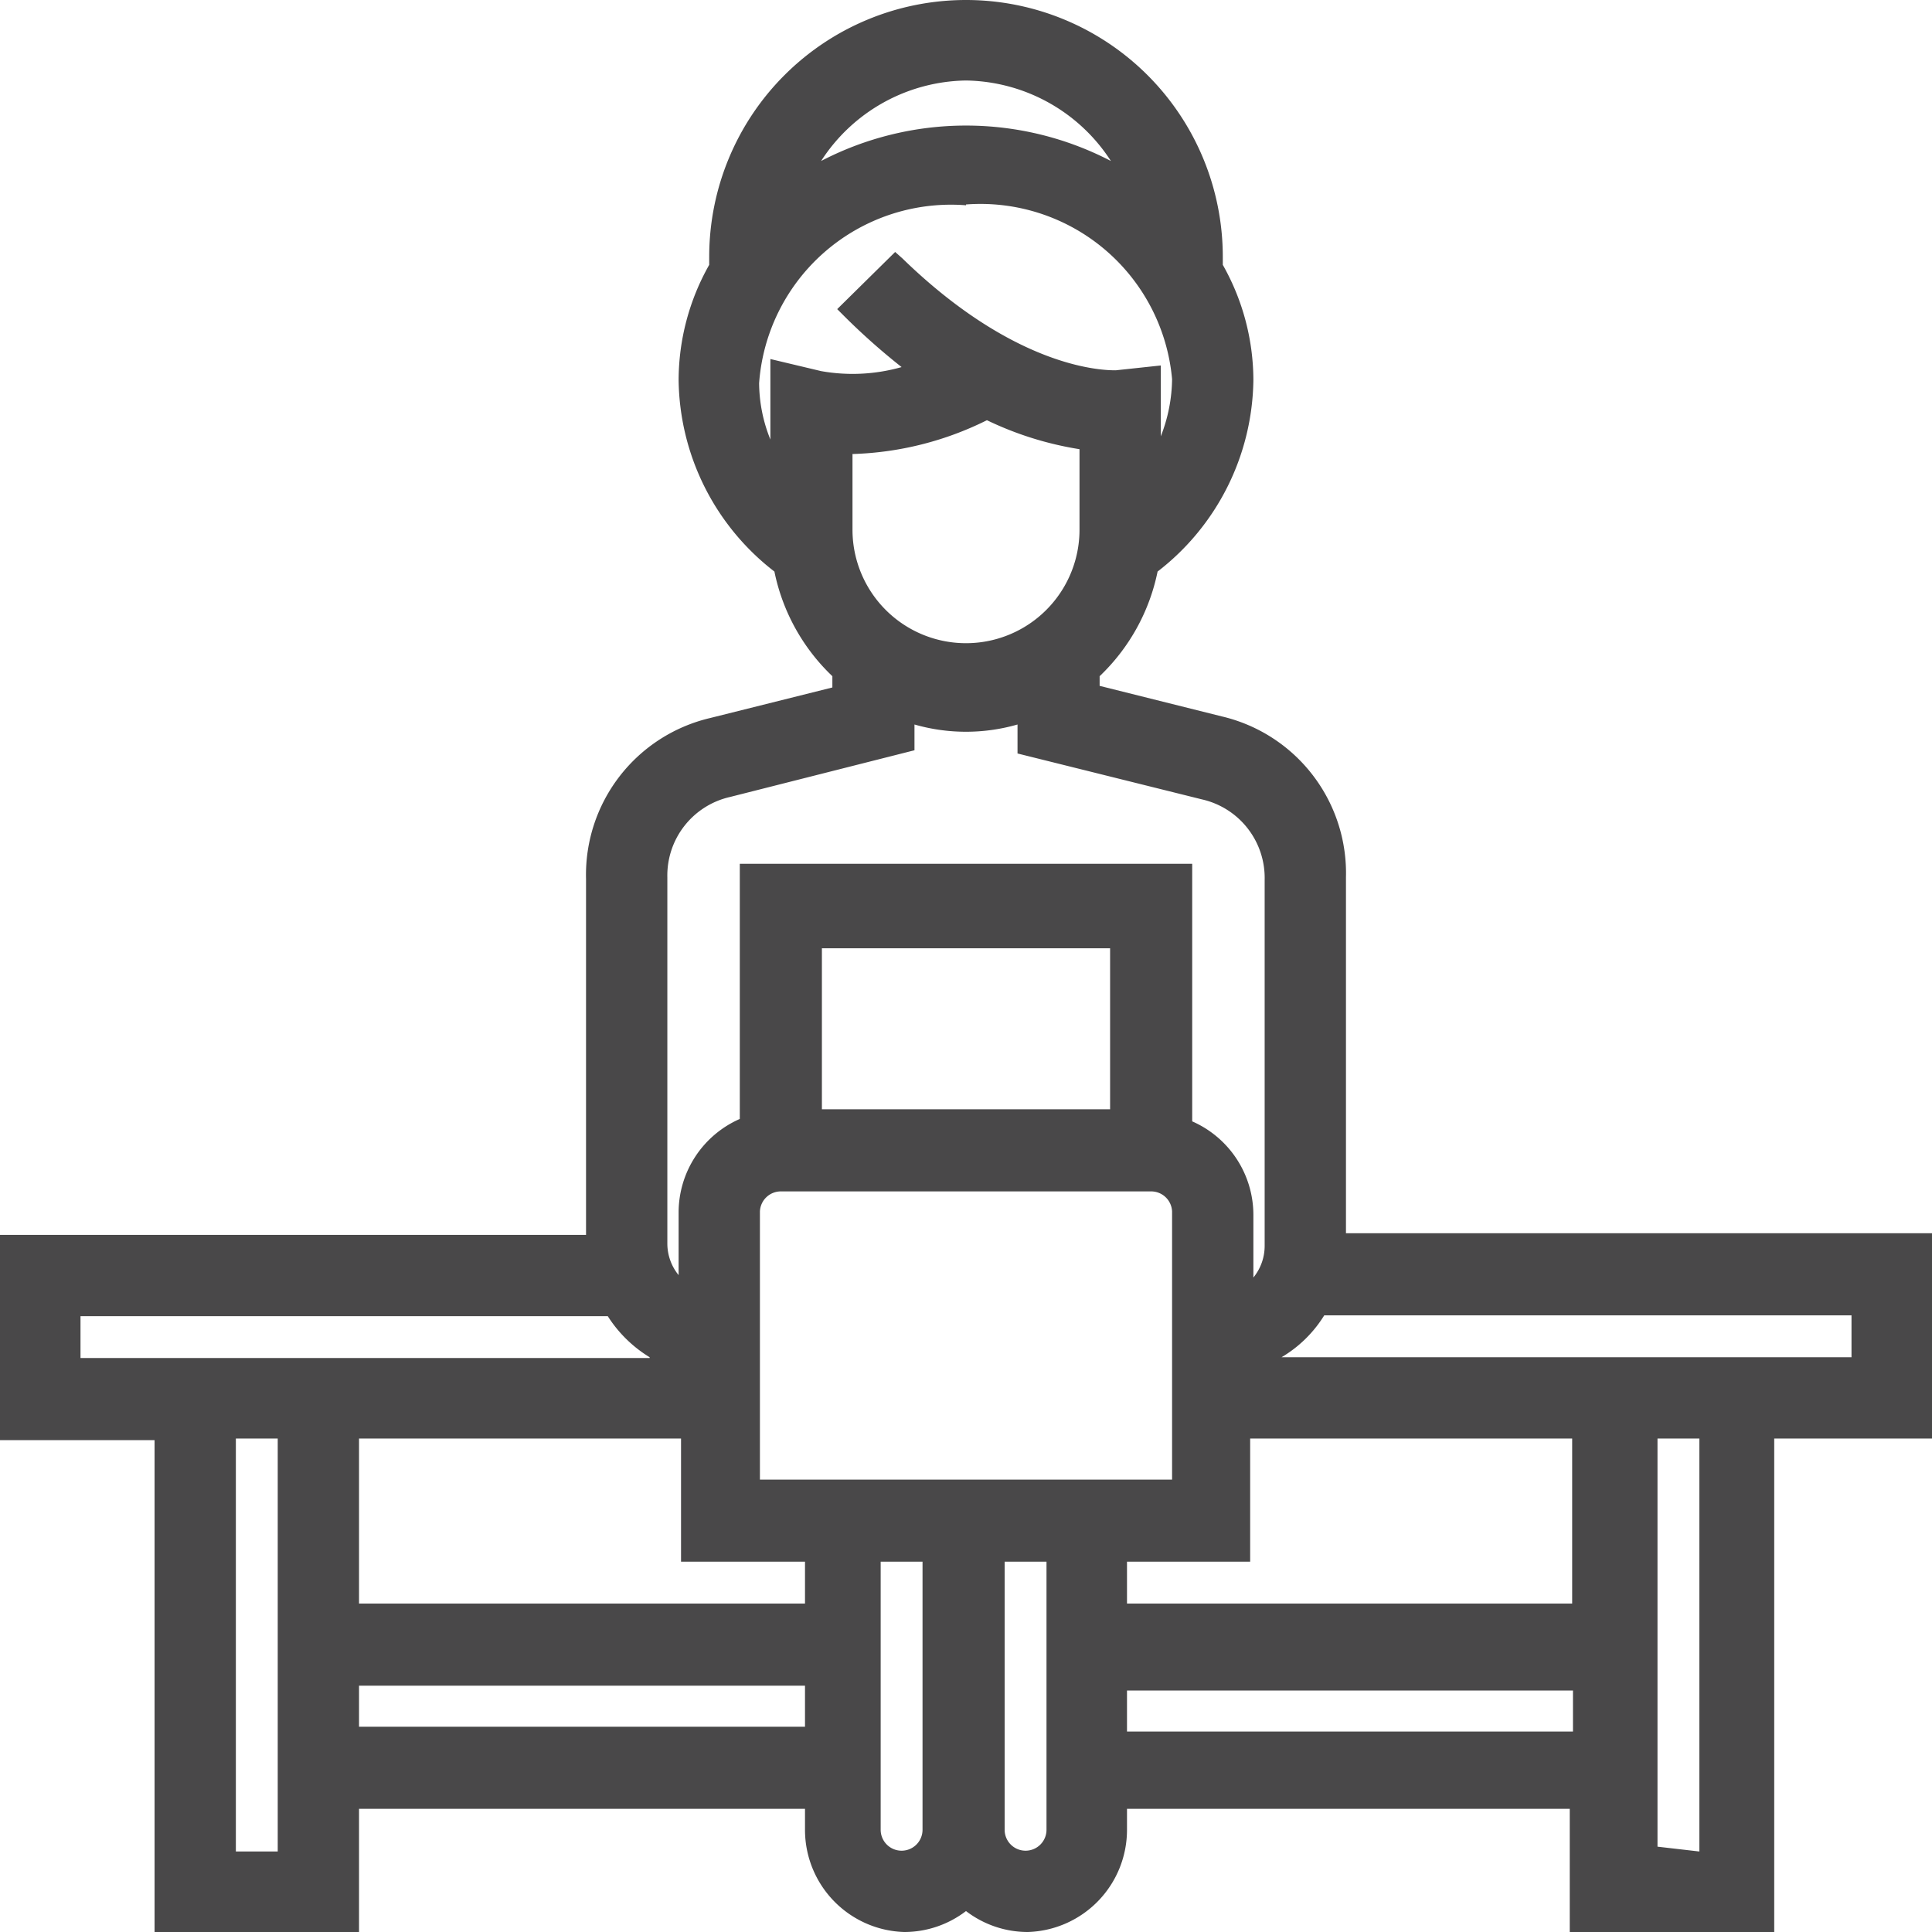 <svg id="Layer_1" data-name="Layer 1" xmlns="http://www.w3.org/2000/svg" width="24" height="24" viewBox="0 0 24 24"><defs><style>.cls-1{fill:#494849;}</style></defs><title>5.5 sauna umeda</title><path class="cls-1" d="M16.72,15.32V10.9a2,2,0,0,0-1.54-2l-1.52-.38V8.4a2.48,2.48,0,0,0,.72-1.3,3.05,3.05,0,0,0,1.19-2.38,2.92,2.92,0,0,0-.38-1.43v-.1a3.19,3.19,0,0,0-6.38,0v.1a2.92,2.92,0,0,0-.38,1.43A3.05,3.05,0,0,0,9.62,7.1a2.48,2.48,0,0,0,.72,1.3v.14l-1.52.38a2,2,0,0,0-1.54,2v4.42H0v2.55H1.92V24H4.46V22.47H10v.26A1.27,1.27,0,0,0,11.23,24a1.26,1.26,0,0,0,.77-.26,1.26,1.26,0,0,0,.77.26A1.27,1.27,0,0,0,14,22.73v-.26h5.5V24h2.54V17.87H24V15.32ZM13,19.4v3.33a.26.26,0,0,1-.26.26.26.26,0,0,1-.26-.26V19.4Zm-1.54,0v3.33a.26.26,0,0,1-.26.26.26.26,0,0,1-.26-.26V19.4ZM2.93,23V17.87h.52V23Zm16.61-2v.51H14v-.51ZM4.46,17.87h4V19.4H10v.52H4.46Zm3.61-1H1v-.52H7.55A1.61,1.61,0,0,0,8.07,16.86ZM12,1a2.18,2.18,0,0,1,1.8,1,3.9,3.9,0,0,0-3.6,0A2.18,2.18,0,0,1,12,1Zm0,1.54a2.39,2.39,0,0,1,2.56,2.17,2,2,0,0,1-.14.71V4.54l-.56.06c-.13,0-1.22,0-2.65-1.39l-.09-.08-.72.71.09.09a8.22,8.22,0,0,0,.71.63,2.23,2.23,0,0,1-1,.05l-.63-.15v1a1.9,1.9,0,0,1-.14-.7A2.39,2.39,0,0,1,12,2.55Zm-1.41,3.1a4,4,0,0,0,1.67-.42h0a4.14,4.14,0,0,0,1.15.36v1a1.41,1.41,0,0,1-2.82,0Zm.77,3.68V9a2.32,2.32,0,0,0,1.28,0v.36l2.29.57a1,1,0,0,1,.78,1v4.55a.62.62,0,0,1-.14.39v-.78a1.27,1.27,0,0,0-.76-1.16V10.73H9.19V13.9a1.27,1.27,0,0,0-.76,1.16v.78a.62.62,0,0,1-.14-.39V10.9a1,1,0,0,1,.78-1Zm-1.15,4.46v-2h3.58v2Zm-.77,1.27a.26.26,0,0,1,.26-.25h4.6a.26.26,0,0,1,.26.25v3.33H9.44ZM14,19.92V19.4h1.53V17.87h4v2.05Zm9-3.58v.52H15.92a1.55,1.55,0,0,0,.53-.52Zm-13,4.6v.51H4.46v-.51Zm10.59,2V17.87h.52V23Z"/></svg>